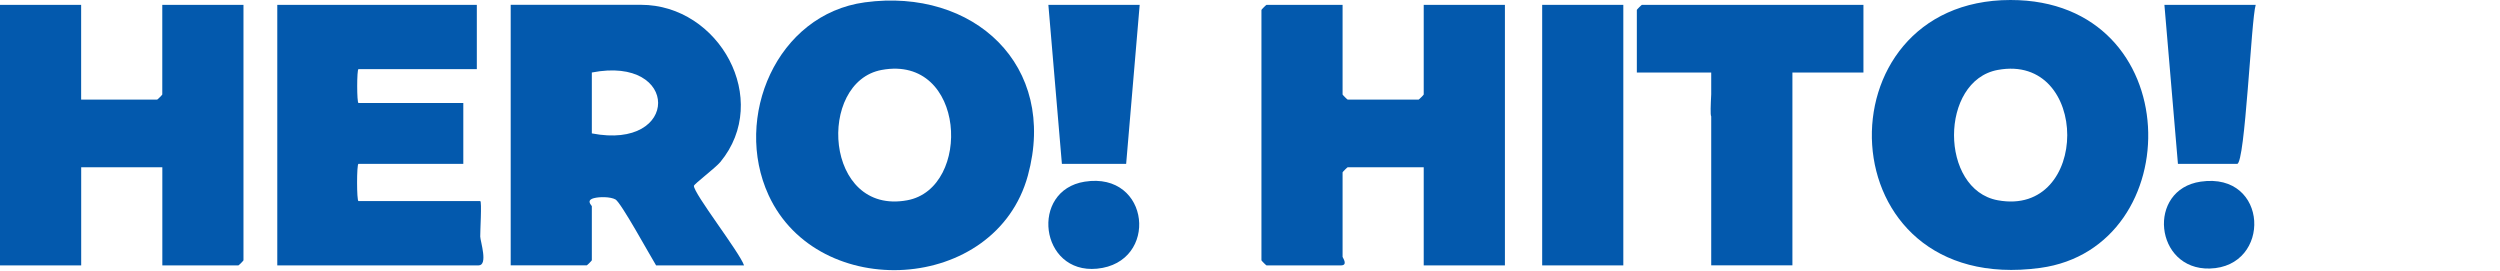 <svg viewBox="0 0 1440 156" fill="none" xmlns="http://www.w3.org/2000/svg">
<path d="M985.662 54.288C985.365 60.237 985.097 66.216 985.662 67.049V152.837H1032.43V41.765H1073.34V2.797L945.734 2.797C945.526 2.797 942.82 5.504 942.82 5.712V41.765H985.662V54.288Z" fill="#0359AD"/>
<path d="M340.895 149.951V118.777C340.895 118.361 337.268 115.446 342.084 114.137C345.295 113.274 351.568 113.274 354.512 114.881C357.723 116.665 374.372 147.155 377.91 152.867H428.571C426.044 145.341 399.375 111.222 399.702 107.027C399.792 106.016 412.189 96.616 414.895 93.344C444.596 57.381 414.3 2.767 369.169 2.767L294.158 2.767V152.837H337.981C338.189 152.837 340.895 150.13 340.895 149.922V149.951ZM340.895 41.764C391.794 31.858 391.824 86.74 340.895 76.835V41.764Z" fill="#0359AD"/>
<path d="M729.503 152.868H772.346C776.686 152.868 773.327 148.317 773.327 147.99V99.265C773.327 99.057 776.032 96.35 776.24 96.35H820.063V152.868H866.83V2.798L820.063 2.798V54.438C820.063 54.646 817.358 57.353 817.15 57.353L776.24 57.353C776.032 57.353 773.327 54.646 773.327 54.438V2.798L729.503 2.798C729.295 2.798 726.59 5.505 726.59 5.713V149.953C726.59 150.161 729.295 152.868 729.503 152.868Z" fill="#0359AD"/>
<path d="M46.737 96.349H93.503V152.867H137.326C137.535 152.867 140.24 150.16 140.24 149.952V2.797L93.474 2.797V54.437C93.474 54.645 90.768 57.352 90.56 57.352L46.737 57.352V2.797L0 2.797L0 152.867H46.767V96.349H46.737Z" fill="#0359AD"/>
<path d="M592.059 101.108C609.392 37.599 560.753 -7.11 498.199 1.338C447.36 8.21 422.148 67.673 442.692 112.381C471.204 174.403 573.537 168.84 592.059 101.108ZM507.891 40.276C556.472 31.352 560.01 108.455 522.578 115.356C474.682 124.22 470.401 47.148 507.891 40.276Z" fill="#0359AD"/>
<path d="M1175.11 154.324C1261.12 142.693 1260.44 0 1158.07 0C1046.82 0 1051.1 171.101 1175.11 154.324ZM1150.73 40.276C1204.07 30.49 1204.07 125.173 1150.73 115.356C1117.1 109.199 1117.13 46.434 1150.73 40.276Z" fill="#0359AD"/>
<path d="M276.616 136.269C276.527 133.681 277.627 115.833 276.616 115.833H206.481C205.411 115.833 205.411 94.386 206.481 94.386H266.865V59.315H206.481C205.5 59.315 205.5 39.831 206.481 39.831H274.654V2.797L159.715 2.797V152.867H275.635C281.254 152.867 276.735 139.214 276.616 136.269Z" fill="#0359AD"/>
<path d="M888.295 152.866V2.796L935.032 2.796V152.866H888.295Z" fill="#0359AD"/>
<path d="M648.666 94.385L656.455 2.796L603.861 2.796L611.651 94.385H648.666Z" fill="#0359AD"/>
<path d="M1288.59 94.387C1293.2 94.387 1296.71 10.621 1299.29 2.798L1246.7 2.798L1254.49 94.387H1288.59Z" fill="#0359AD"/>
<path d="M624.784 104.642C593.062 109.669 598.948 157.917 631.86 154.764C667.745 151.344 662.721 98.633 624.784 104.642Z" fill="#0359AD"/>
<path d="M1267.66 104.613C1236.35 109.134 1241.02 155.509 1272.8 154.676C1308.69 153.754 1306.94 98.931 1267.66 104.613Z" fill="#0359AD"/>
</svg>
